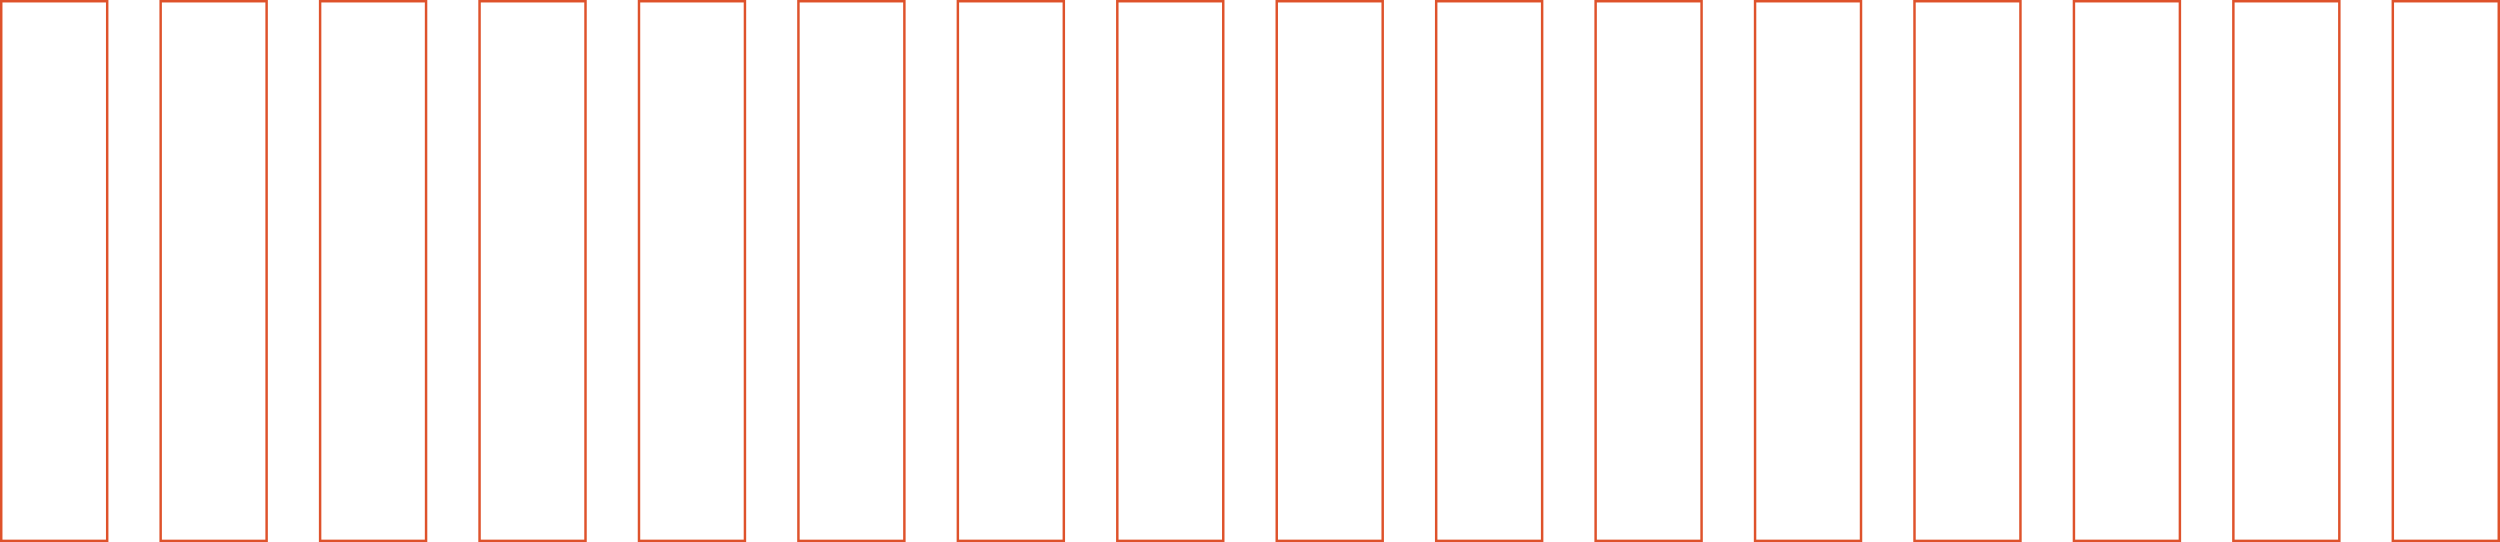 <svg xmlns="http://www.w3.org/2000/svg" xmlns:xlink="http://www.w3.org/1999/xlink" width="1014.562" height="220" viewBox="0 0 1014.562 220"><defs><clipPath><path d="M0,0H1014.562V-220H0Z" fill="none"/></clipPath></defs><g transform="translate(0 220)"><g clip-path="url(#a)"><path d="M44,0H0V-220H44ZM1-1H43V-219H1Z" fill="#de522b"/><path d="M108.7,0h-44V-220h44Zm-43-1h42V-219h-42Z" fill="#de522b"/><path d="M173.408,0h-44V-220h44Zm-43-1h42V-219h-42Z" fill="#de522b"/><path d="M238.113,0h-44V-220h44Zm-43-1h42V-219h-42Z" fill="#de522b"/><path d="M302.817,0h-44V-220h44Zm-43-1h42V-219h-42Z" fill="#de522b"/><path d="M367.521,0h-44V-220h44Zm-43-1h42V-219h-42Z" fill="#de522b"/><path d="M432.225,0h-44V-220h44Zm-43-1h42V-219h-42Z" fill="#de522b"/><path d="M496.929,0h-44V-220h44Zm-43-1h42V-219h-42Z" fill="#de522b"/><path d="M561.633,0h-44V-220h44Zm-43-1h42V-219h-42Z" fill="#de522b"/><path d="M626.338,0h-44V-220h44Zm-43-1h42V-219h-42Z" fill="#de522b"/><path d="M691.042,0h-44V-220h44Zm-43-1h42V-219h-42Z" fill="#de522b"/><path d="M755.746,0h-44V-220h44Zm-43-1h42V-219h-42Z" fill="#de522b"/><path d="M820.45,0h-44V-220h44Zm-43-1h42V-219h-42Z" fill="#de522b"/><path d="M885.154,0h-44V-220h44Zm-43-1h42V-219h-42Z" fill="#de522b"/><path d="M949.858,0h-44V-220h44Zm-43-1h42V-219h-42Z" fill="#de522b"/><path d="M1014.562,0h-44V-220h44Zm-43-1h42V-219h-42Z" fill="#de522b"/></g></g></svg>